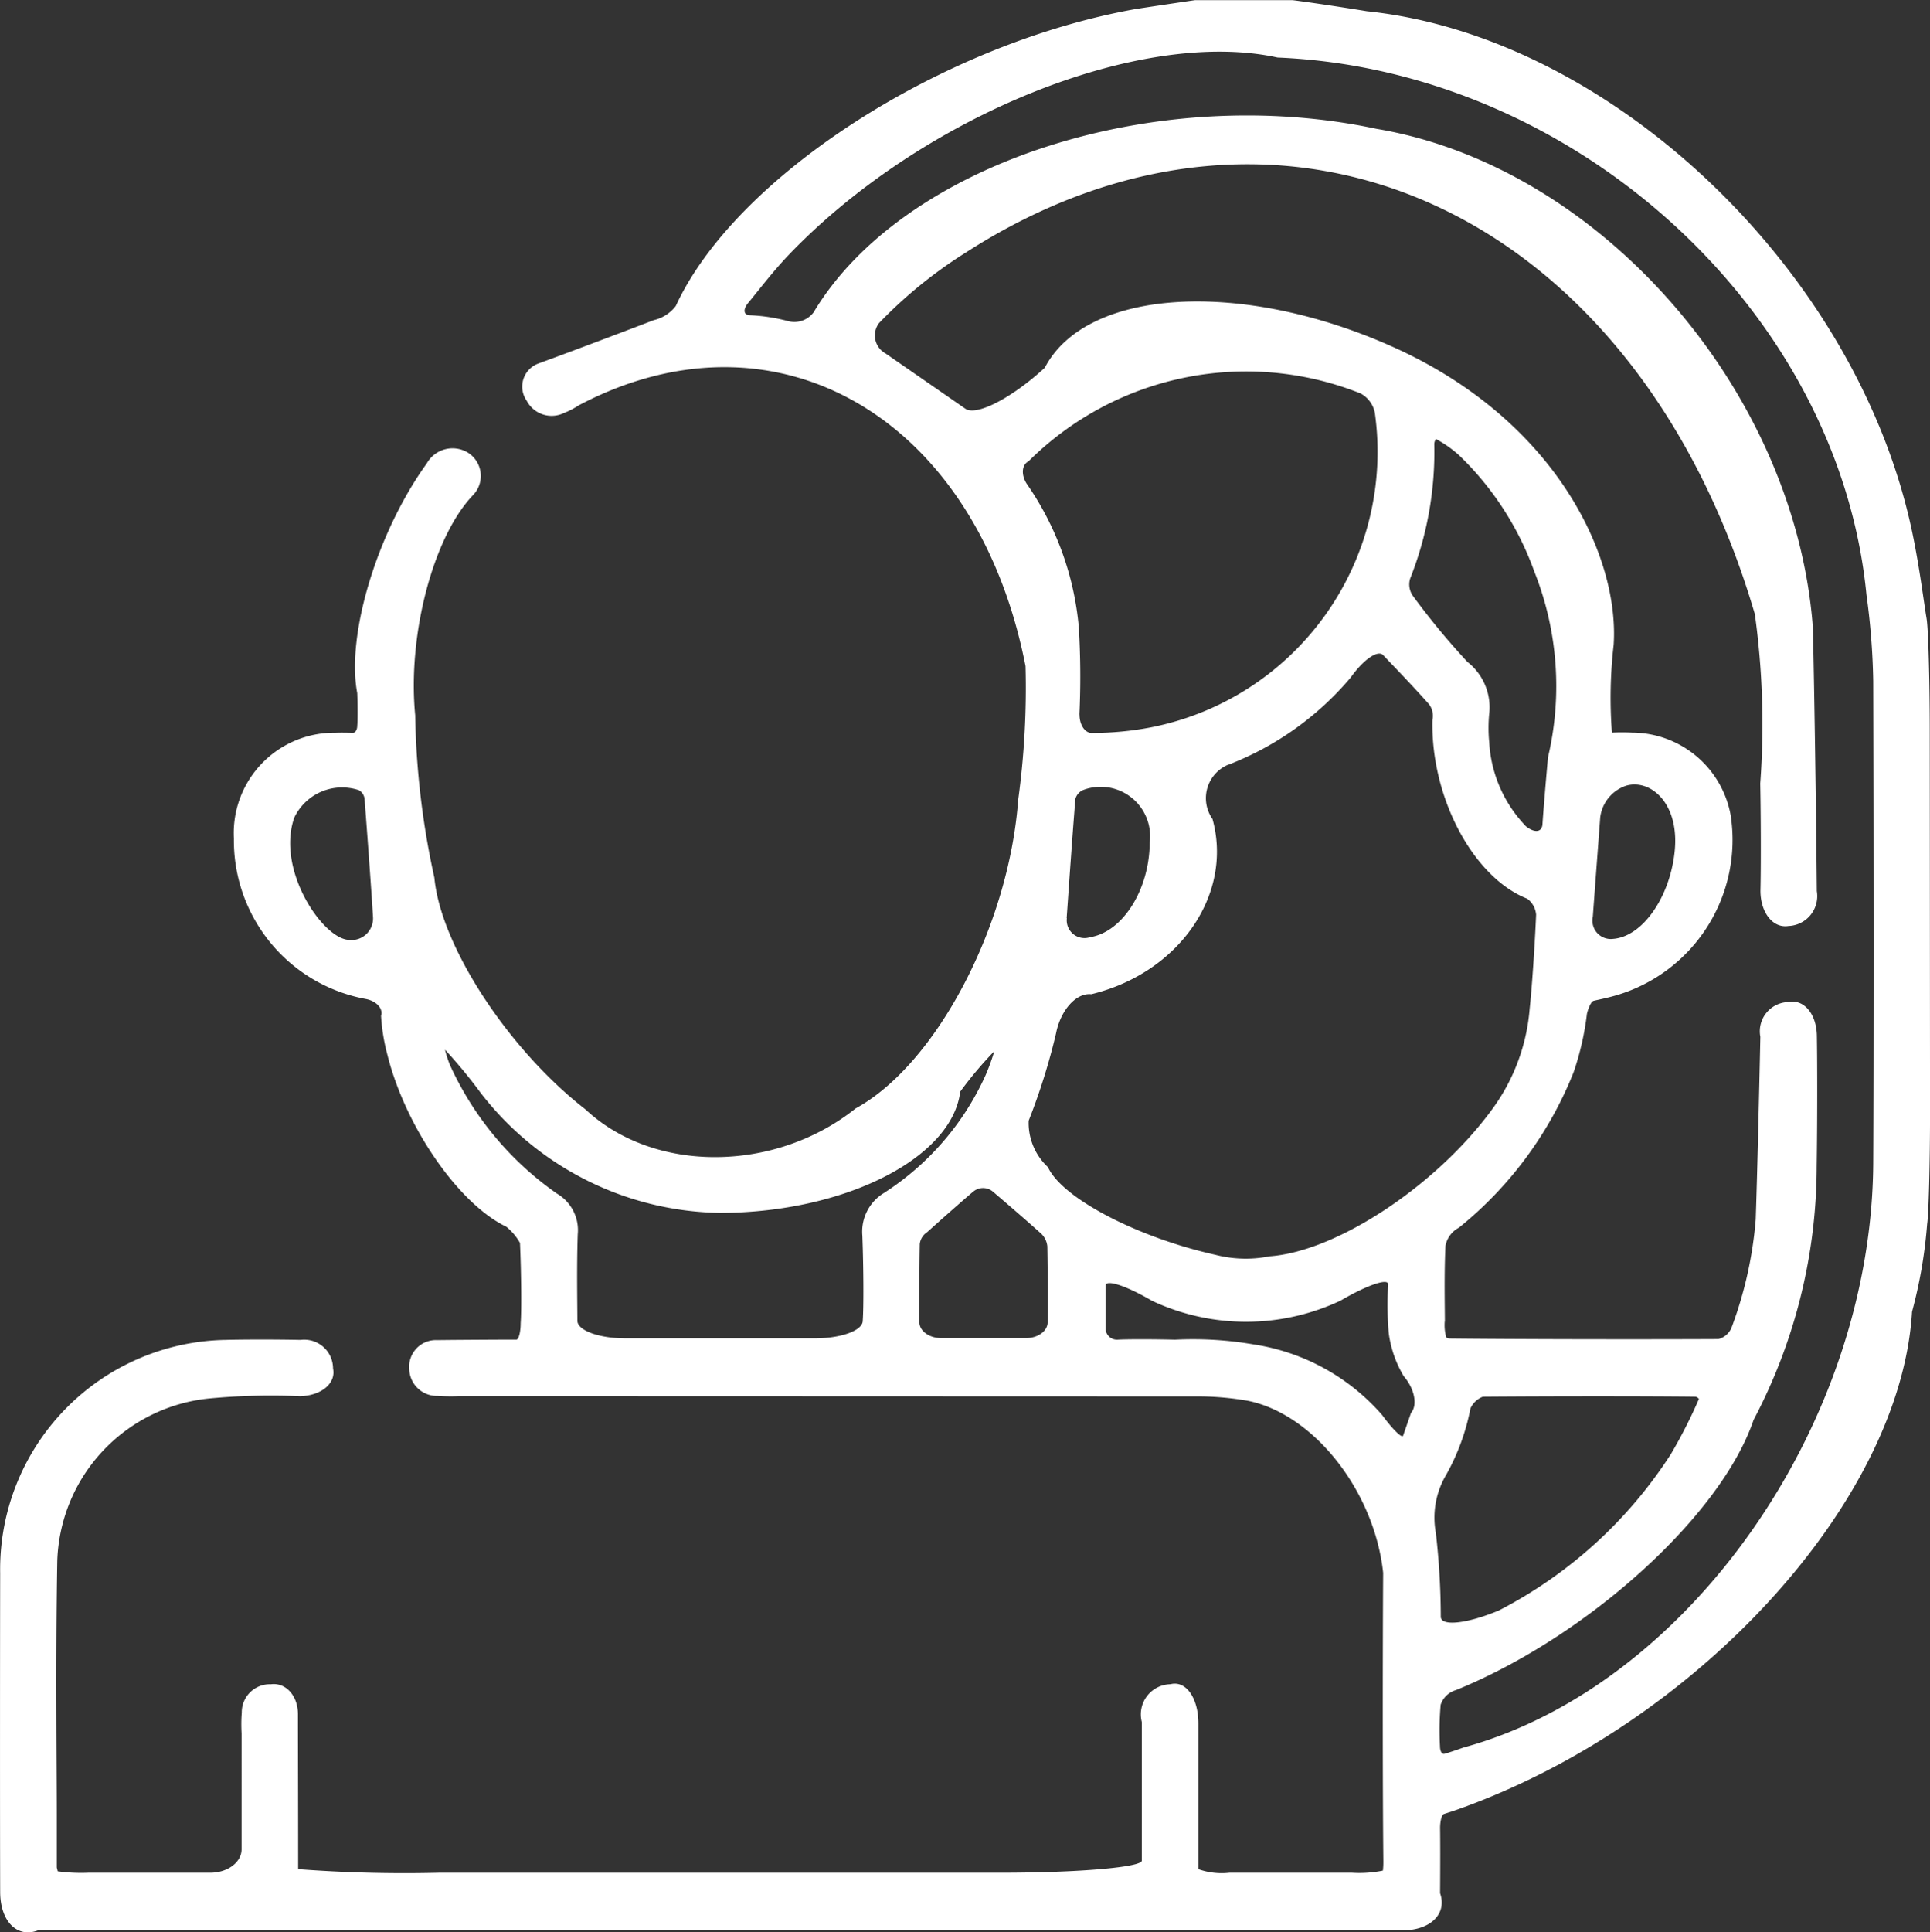 <svg id="Group_107" data-name="Group 107" xmlns="http://www.w3.org/2000/svg" width="57.211" height="57.266" viewBox="0 0 57.211 57.266">
	<rect x="0" y="0" width="57.211" height="57.266" fill="#333333" stroke="none"/>
	<path id="Path_198" data-name="Path 198" d="M37.179,21.408c0,1.554-.04,3.044-.086,3.333a14.107,14.107,0,0,1-.448,2.6C36.313,32.952,30.29,39.552,23.2,42.082c-.157.057-.317.106-.431.143-.063.02-.114.208-.114.417.006.288.006,1.154,0,1.931.214.608-.283,1.1-1.111,1.1H-18.906c-.62.24-1.122-.271-1.122-1.142-.006-2.068-.006-6.294,0-9.442a6.8,6.8,0,0,1,6.669-6.914c.488-.014,1.491-.017,2.233,0a.854.854,0,0,1,.965.845c.094.44-.346.808-.98.823a19.624,19.624,0,0,0-2.679.066,5,5,0,0,0-4.515,4.815c-.051,3.016-.014,6.035-.014,7.542V43.8c0,.029.02.08.026.123a5.03,5.03,0,0,0,.908.043H-13.8c.514,0,.928-.311.928-.694V39.831a4.518,4.518,0,0,1,.006-.617.83.83,0,0,1,.86-.834c.44-.06.8.334.805.877,0,.905.006,2.756.006,4.135v.468a41.757,41.757,0,0,0,4.175.106H9.633c2.31,0,4.181-.163,4.181-.36V41.454c0-.3,0-1.174,0-1.953a.894.894,0,0,1,.848-1.122c.454-.12.825.4.828,1.154v4.327a2.063,2.063,0,0,0,.92.106h3.63a3.473,3.473,0,0,0,.92-.063,2.148,2.148,0,0,0,.014-.277c-.02-1.873-.023-5.7-.006-8.548-.26-2.425-2.056-4.707-4.015-5.1a8.7,8.7,0,0,0-1.5-.129c-4.8,0-14.6-.006-21.9-.006a5.706,5.706,0,0,1-.614-.009.816.816,0,0,1-.84-.791.792.792,0,0,1,.831-.862c.4-.006,1.228-.011,1.842-.014h.5c.071,0,.129-.22.129-.491.029-.371.02-1.437-.02-2.376a1.68,1.68,0,0,0-.406-.48c-1.411-.677-2.99-2.956-3.524-5.095a5.782,5.782,0,0,1-.188-1.154c.069-.211-.131-.437-.448-.5A4.775,4.775,0,0,1-13.1,13.314a2.975,2.975,0,0,1,3-3.133c.206-.009.408,0,.534,0,.069,0,.123-.094.123-.206.014-.154.014-.588,0-.968C-9.773,7.277-8.85,4.23-7.382,2.2a.874.874,0,0,1,1.251-.3A.817.817,0,0,1-6,3.127C-7.185,4.35-7.959,7.277-7.725,9.664a24.077,24.077,0,0,0,.568,4.812c.188,2.028,2.2,5.1,4.484,6.871,2.025,1.893,5.606,1.879,8.005-.034,2.385-1.305,4.541-5.4,4.818-9.15a24.456,24.456,0,0,0,.217-3.955C8.925.845,2.993-2.613-2.876.477a2.46,2.46,0,0,1-.446.231A.835.835,0,0,1-4.421.34a.728.728,0,0,1,.343-1.1c.754-.274,2.288-.851,3.427-1.288A1.142,1.142,0,0,0,0-2.467c1.759-3.827,7.862-7.771,13.631-8.8.386-.06,1.171-.177,1.756-.263h2.9c.483.06,1.468.208,2.2.328,7.185.748,14.4,7.562,16.116,15.219.246,1.1.38,2.222.474,2.779.051.308.094,1.816.094,3.37ZM22.793,27.631a1.343,1.343,0,0,0,.046.471.207.207,0,0,0,.08.031c1.751.02,5.323.029,7.985.017a.571.571,0,0,0,.394-.346,11.841,11.841,0,0,0,.714-3.2c.04-1.185.1-3.607.137-5.412a.868.868,0,0,1,.834-1.031c.463-.094.84.363.842,1.022.014.842.014,2.567-.006,3.853a16.138,16.138,0,0,1-1.871,7.511c-.957,2.824-4.9,6.409-8.819,8.005a.673.673,0,0,0-.457.437,8.7,8.7,0,0,0-.02,1.225c0,.151.06.251.137.226.1-.026.348-.109.554-.183,6.663-1.819,12.1-9.567,12.152-17.307.017-3.13.014-9.533,0-14.3a20.98,20.98,0,0,0-.2-2.556C34.474-2.333,26.657-9.462,17.838-9.83,13.786-10.721,7.3-8.105,3.35-3.984c-.5.525-.942,1.114-1.208,1.431-.146.177-.137.337.023.36a5.161,5.161,0,0,1,1.16.174.714.714,0,0,0,.76-.26c2.639-4.407,10.11-6.84,16.687-5.438C27.386-6.606,33.175.009,33.706,7.06c.04,1.711.094,5.209.117,7.814a.886.886,0,0,1-.84,1.034c-.457.074-.828-.391-.831-1.042.017-.7.014-2.122-.006-3.184a23.816,23.816,0,0,0-.16-5.018C28.471-5.3,18-10.1,8.6-4.053A13.551,13.551,0,0,0,6.026-1.962a.608.608,0,0,0,.188.9L8.582.577C8.911.805,9.965.26,10.938-.637c1.239-2.373,5.895-2.63,10.4-.58C26.109.96,27.974,4.972,27.8,7.577a13.681,13.681,0,0,0-.051,2.6,5.96,5.96,0,0,1,.6,0,2.981,2.981,0,0,1,2.919,2.442,4.8,4.8,0,0,1-3.4,5.346c-.266.077-.54.131-.66.16-.066.014-.154.188-.2.386a8.407,8.407,0,0,1-.394,1.728,11.251,11.251,0,0,1-3.4,4.609.772.772,0,0,0-.4.543c-.04.888-.017,1.779-.017,2.233m-6.414-16.5a1.075,1.075,0,0,0-.474,1.614c.617,2.236-.991,4.561-3.593,5.192-.446-.049-.911.471-1.045,1.16a18.852,18.852,0,0,1-.811,2.587,1.787,1.787,0,0,0,.571,1.377c.417.917,2.642,2.082,4.969,2.6a3.607,3.607,0,0,0,1.6.043c1.985-.14,4.935-2.085,6.591-4.347a5.818,5.818,0,0,0,1.12-2.993c.066-.608.151-1.853.191-2.785a.661.661,0,0,0-.26-.471c-1.608-.631-2.867-3.007-2.813-5.3a.574.574,0,0,0-.1-.463c-.528-.594-1.082-1.162-1.362-1.459-.154-.163-.583.131-.96.663a8.967,8.967,0,0,1-3.624,2.585M11.967,9.644c0,.317.174.563.388.543a9.271,9.271,0,0,0,1.7-.16A8.323,8.323,0,0,0,20.72.688.838.838,0,0,0,20.3.126a9.146,9.146,0,0,0-9.847,2.013c-.2.1-.22.4-.051.663a8.83,8.83,0,0,1,1.545,4.261,24.721,24.721,0,0,1,.017,2.582M-5.811,20.817a15.02,15.02,0,0,0-1.031-1.245,2.98,2.98,0,0,0,.171.508,9.371,9.371,0,0,0,3.147,3.758,1.258,1.258,0,0,1,.617,1.211c-.034,1.017-.011,2.036-.011,2.556,0,.288.637.523,1.422.523h5.62c.783,0,1.417-.234,1.417-.52.029-.394.026-1.522-.011-2.522a1.341,1.341,0,0,1,.634-1.262,8.121,8.121,0,0,0,3.024-3.507,6.54,6.54,0,0,0,.254-.7,11.28,11.28,0,0,0-1.011,1.2C8.185,22.793,5,24.4,1.328,24.41a9.125,9.125,0,0,1-7.14-3.593M22.676,36.384c.014.288.785.2,1.722-.191a13.336,13.336,0,0,0,5.1-4.635,15.028,15.028,0,0,0,.831-1.634.175.175,0,0,0-.1-.066c-1.382-.017-4.2-.017-6.306,0a.667.667,0,0,0-.368.348,6.516,6.516,0,0,1-.725,1.976,2.488,2.488,0,0,0-.3,1.714,22.3,22.3,0,0,1,.146,2.485m2.5-23.447c.263.223.494.208.514-.037.02-.323.094-1.214.163-1.985A9.186,9.186,0,0,0,25.447,5.4a8.971,8.971,0,0,0-2.222-3.436,3.458,3.458,0,0,0-.691-.488.274.274,0,0,0-.051.149,10.184,10.184,0,0,1-.714,3.984.593.593,0,0,0,.069.5,21.96,21.96,0,0,0,1.628,1.973,1.708,1.708,0,0,1,.651,1.479,4.382,4.382,0,0,0-.006.894,3.9,3.9,0,0,0,1.071,2.479M14.134,27.026c-.771-.454-1.394-.66-1.394-.457v1.282a.337.337,0,0,0,.354.317c.268-.017,1.028-.017,1.7,0a10.618,10.618,0,0,1,2.333.14A6.3,6.3,0,0,1,20.937,30.4c.314.428.591.7.623.611.04-.117.146-.42.234-.674.2-.228.106-.717-.217-1.088a3.343,3.343,0,0,1-.443-1.271,9.668,9.668,0,0,1-.017-1.451c0-.191-.631.026-1.411.483a6.569,6.569,0,0,1-5.572.014M9.4,23.781a.452.452,0,0,0-.577-.006c-.217.18-.831.72-1.371,1.205a.486.486,0,0,0-.22.351c-.017.925-.011,1.851-.011,2.319,0,.26.291.471.648.471h2.513c.354,0,.64-.211.64-.468.009-.351.006-1.359-.009-2.248a.6.6,0,0,0-.177-.374c-.565-.508-1.145-1-1.437-1.251m2.193-8.105a.527.527,0,0,0,.688.565c.968-.154,1.759-1.411,1.768-2.8A1.467,1.467,0,0,0,12.1,11.869a.4.4,0,0,0-.257.28c-.111,1.4-.206,2.8-.257,3.527M-9.7,16.319a.64.64,0,0,0,.725-.663c-.031-.54-.143-2.113-.251-3.521a.346.346,0,0,0-.166-.251,1.571,1.571,0,0,0-1.916.808c-.545,1.545.834,3.584,1.608,3.627m36.881-.677a.545.545,0,0,0,.6.648c.868-.063,1.685-1.222,1.828-2.587.151-1.439-.723-2.162-1.439-1.953a1.138,1.138,0,0,0-.768.94c-.054.734-.166,2.208-.22,2.953" transform="translate(20.033 11.535)" fill="#fff" />
</svg>
